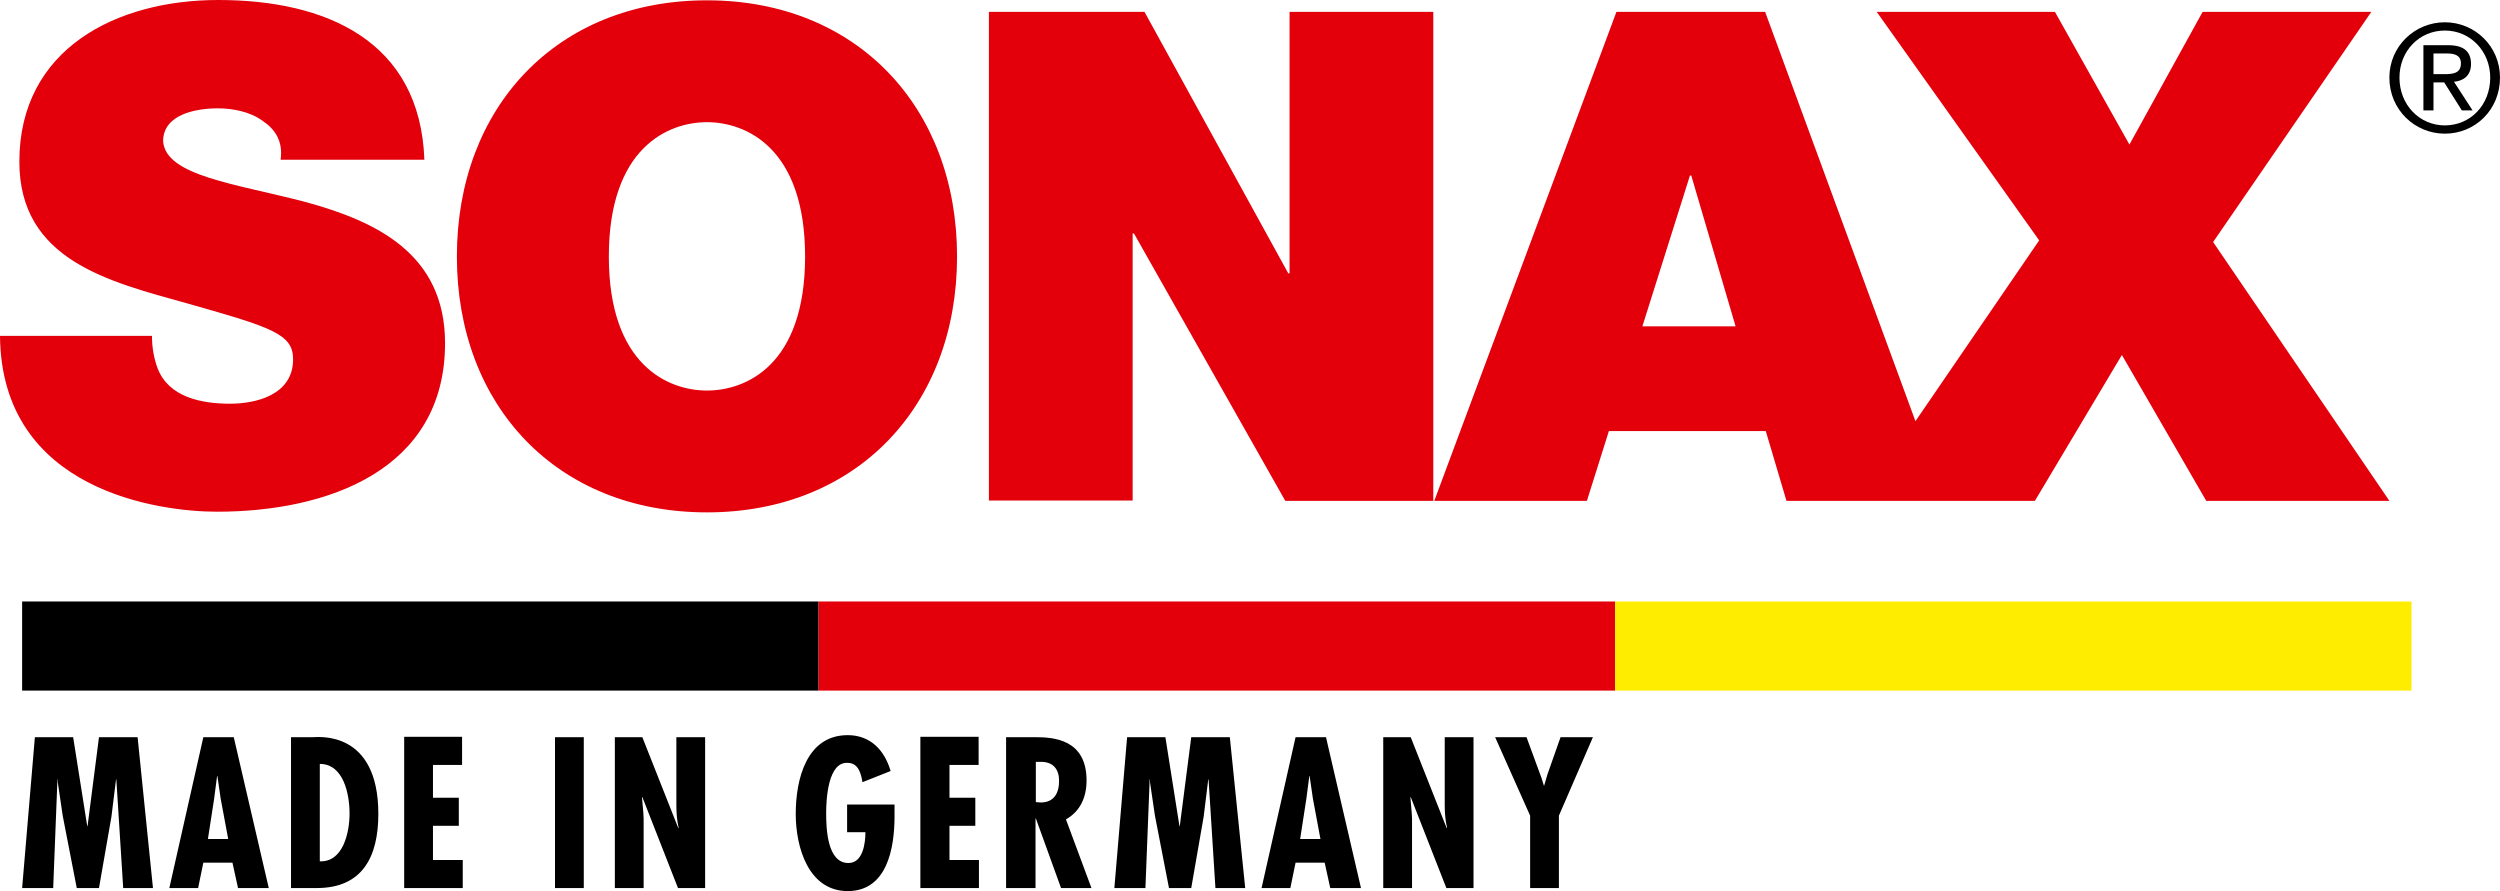 <svg xmlns="http://www.w3.org/2000/svg" width="101" height="36" viewBox="0 0 101 36">
  <g fill="none">
    <polygon fill="#000" points=".894 27.9 .894 24.3 33.071 24.3 33.071 27.9"/>
    <polygon fill="#E3000B" points="33.071 27.9 33.071 24.3 65.248 24.3 65.248 27.9"/>
    <polygon fill="#FFED00" points="65.248 27.9 65.248 24.3 97.425 24.3 97.425 27.9"/>
    <path fill="#E3000B" d="M89.41,9.778 L95.802,0.479 L88.986,0.479 L86.029,5.84 L83.019,0.479 L75.819,0.479 L82.383,9.711 L77.384,17.015 L71.311,0.479 L65.304,0.479 L57.945,20.234 L64.111,20.234 L64.999,17.414 L71.337,17.414 L72.173,20.234 L75.156,20.234 L78.537,20.234 L82.21,20.234 L85.724,14.341 L89.132,20.234 L96.531,20.234 L89.41,9.778 Z M70.118,13.184 L66.352,13.184 L68.274,7.091 L68.327,7.091 L70.118,13.184 Z M51.925,20.234 L57.905,20.234 L57.905,0.479 L52.098,0.479 L52.098,11.042 L52.045,11.042 L46.237,0.479 L39.952,0.479 L39.952,20.221 L45.759,20.221 L45.759,9.432 L45.812,9.432 L51.925,20.234 Z M38.665,10.363 C38.665,4.337 34.621,0.013 28.561,0.013 C22.502,0.013 18.458,4.324 18.458,10.363 C18.458,16.39 22.502,20.7 28.561,20.7 C34.621,20.7 38.665,16.39 38.665,10.363 Z M32.526,10.363 C32.526,14.767 30.126,15.778 28.561,15.778 C26.997,15.778 24.597,14.753 24.597,10.363 C24.597,5.96 26.997,4.936 28.561,4.936 C30.126,4.936 32.526,5.96 32.526,10.363 Z M6.59,5.707 C6.59,4.603 7.956,4.377 8.791,4.377 C9.401,4.377 10.104,4.51 10.608,4.882 C11.112,5.215 11.443,5.707 11.337,6.452 L17.145,6.452 C16.972,1.636 13.154,0 8.818,0 C4.707,0 0.782,1.969 0.782,6.532 C0.782,10.51 4.389,11.374 7.545,12.252 C10.979,13.224 11.841,13.49 11.841,14.514 C11.841,15.977 10.303,16.31 9.295,16.31 C8.155,16.31 6.816,16.057 6.365,14.873 C6.232,14.514 6.139,14.075 6.139,13.569 L0,13.569 C0.053,19.875 6.511,20.673 8.765,20.673 C13.207,20.673 17.98,19.01 17.98,13.862 C17.98,10.244 15.182,8.94 12.371,8.168 C9.547,7.423 6.696,7.117 6.59,5.707 Z"/>
    <path fill="#000" d="M98.313 2.16L98.848 2.16C99.128 2.16 99.421 2.211 99.421 2.559 99.421 2.97 99.09 2.996 98.734 2.996L98.313 2.996 98.313 2.16zM97.906 4.461L98.313 4.461 98.313 3.33 98.746 3.33 99.459 4.461 99.892 4.461 99.141 3.304C99.523 3.266 99.829 3.06 99.829 2.584 99.829 2.083 99.536 1.826 98.912 1.826L97.906 1.826 97.906 4.461zM96.938 3.137C96.938 2.057 97.741 1.234 98.772 1.234 99.803 1.234 100.605 2.07 100.605 3.137 100.605 4.243 99.803 5.066 98.772 5.066 97.741 5.066 96.938 4.23 96.938 3.137zM96.531 3.137C96.531 4.436 97.562 5.4 98.772 5.4 99.994 5.4 101 4.436 101 3.137 101 1.864 99.981.9 98.772.9 97.562.9 96.531 1.864 96.531 3.137zM1.409 29.782L.894 35.877 2.149 35.877 2.321 31.49 2.334 31.49 2.334 31.6 2.533 32.952 3.101 35.877 3.999 35.877 4.502 32.993 4.687 31.49 4.7 31.49 4.977 35.877 6.18 35.877 5.559 29.782 3.999 29.782 3.537 33.376 3.524 33.376 2.955 29.782 1.409 29.782zM8.215 29.782L6.841 35.877 8.004 35.877 8.215 34.852 9.391 34.852 9.616 35.877 10.858 35.877 9.444 29.782 8.215 29.782zM9.219 33.895L8.4 33.895 8.651 32.269 8.77 31.354 8.783 31.354 8.916 32.269 9.219 33.895zM12.801 35.877C14.638 35.877 15.285 34.62 15.285 32.884 15.285 29.481 12.84 29.782 12.642 29.782L11.757 29.782 11.757 35.877 12.801 35.877zM12.92 34.797L12.92 30.862C13.885 30.862 14.122 32.092 14.122 32.87 14.122 33.636 13.858 34.838 12.92 34.797zM16.329 29.782L16.329 35.877 18.695 35.877 18.695 34.743 17.492 34.743 17.492 33.362 18.536 33.362 18.536 32.228 17.492 32.228 17.492 30.903 18.668 30.903 18.668 29.768 16.329 29.768 16.329 29.782zM22.422 29.782L22.422 35.877 23.585 35.877 23.585 29.782 22.422 29.782zM24.84 29.782L24.84 35.877 26.003 35.877 26.003 33.075 25.99 32.83 25.937 32.215 25.95 32.201 27.391 35.877 28.487 35.877 28.487 29.782 27.325 29.782 27.325 32.529C27.325 32.843 27.351 33.157 27.417 33.444L27.404 33.458 25.95 29.782 24.84 29.782zM34.223 32.488L34.223 33.622 34.963 33.622C34.963 34.046 34.871 34.866 34.276 34.866 33.417 34.866 33.377 33.472 33.377 32.843 33.377 32.269 33.456 30.766 34.249 30.821 34.699 30.821 34.791 31.299 34.844 31.6L35.981 31.149C35.73 30.288 35.148 29.7 34.249 29.7 32.584 29.7 32.148 31.477 32.148 32.884 32.148 34.237 32.664 36 34.249 36 35.835 36 36.139 34.278 36.139 32.98L36.139 32.502 34.223 32.502 34.223 32.488zM37.183 29.782L37.183 35.877 39.549 35.877 39.549 34.743 38.359 34.743 38.359 33.362 39.403 33.362 39.403 32.228 38.359 32.228 38.359 30.903 39.536 30.903 39.536 29.768 37.183 29.768 37.183 29.782zM41.835 35.877L41.835 33.062 41.848 33.062 42.866 35.877 44.095 35.877 43.064 33.103C43.646 32.775 43.897 32.201 43.897 31.531 43.897 29.864 42.562 29.782 41.822 29.782L40.646 29.782 40.646 35.877 41.835 35.877zM41.835 30.78L41.994 30.78C42.575 30.752 42.787 31.108 42.787 31.545 42.787 32.051 42.575 32.42 42.046 32.42L41.848 32.406 41.848 30.78 41.835 30.78zM45.535 29.782L45.02 35.877 46.275 35.877 46.447 31.49 46.46 31.49 46.46 31.6 46.659 32.952 47.227 35.877 48.126 35.877 48.628 32.993 48.813 31.49 48.826 31.49 49.103 35.877 50.306 35.877 49.685 29.782 48.126 29.782 47.663 33.376 47.65 33.376 47.082 29.782 45.535 29.782zM52.341 29.782L50.967 35.877 52.13 35.877 52.341 34.852 53.517 34.852 53.742 35.877 54.984 35.877 53.57 29.782 52.341 29.782zM53.346 33.895L52.526 33.895 52.777 32.269 52.896 31.354 52.909 31.354 53.042 32.269 53.346 33.895zM55.883 29.782L55.883 35.877 57.046 35.877 57.046 33.075 57.033 32.83 56.98 32.215 56.993 32.201 58.433 35.877 59.53 35.877 59.53 29.782 58.367 29.782 58.367 32.529C58.367 32.843 58.394 33.157 58.46 33.444L58.447 33.458 56.993 29.782 55.883 29.782zM60.403 29.782L61.817 32.952 61.817 35.877 62.98 35.877 62.98 32.952 64.354 29.782 63.046 29.782 62.517 31.285 62.385 31.736 62.372 31.736 62.279 31.436 61.671 29.782 60.403 29.782z"/>
  </g>
</svg>
